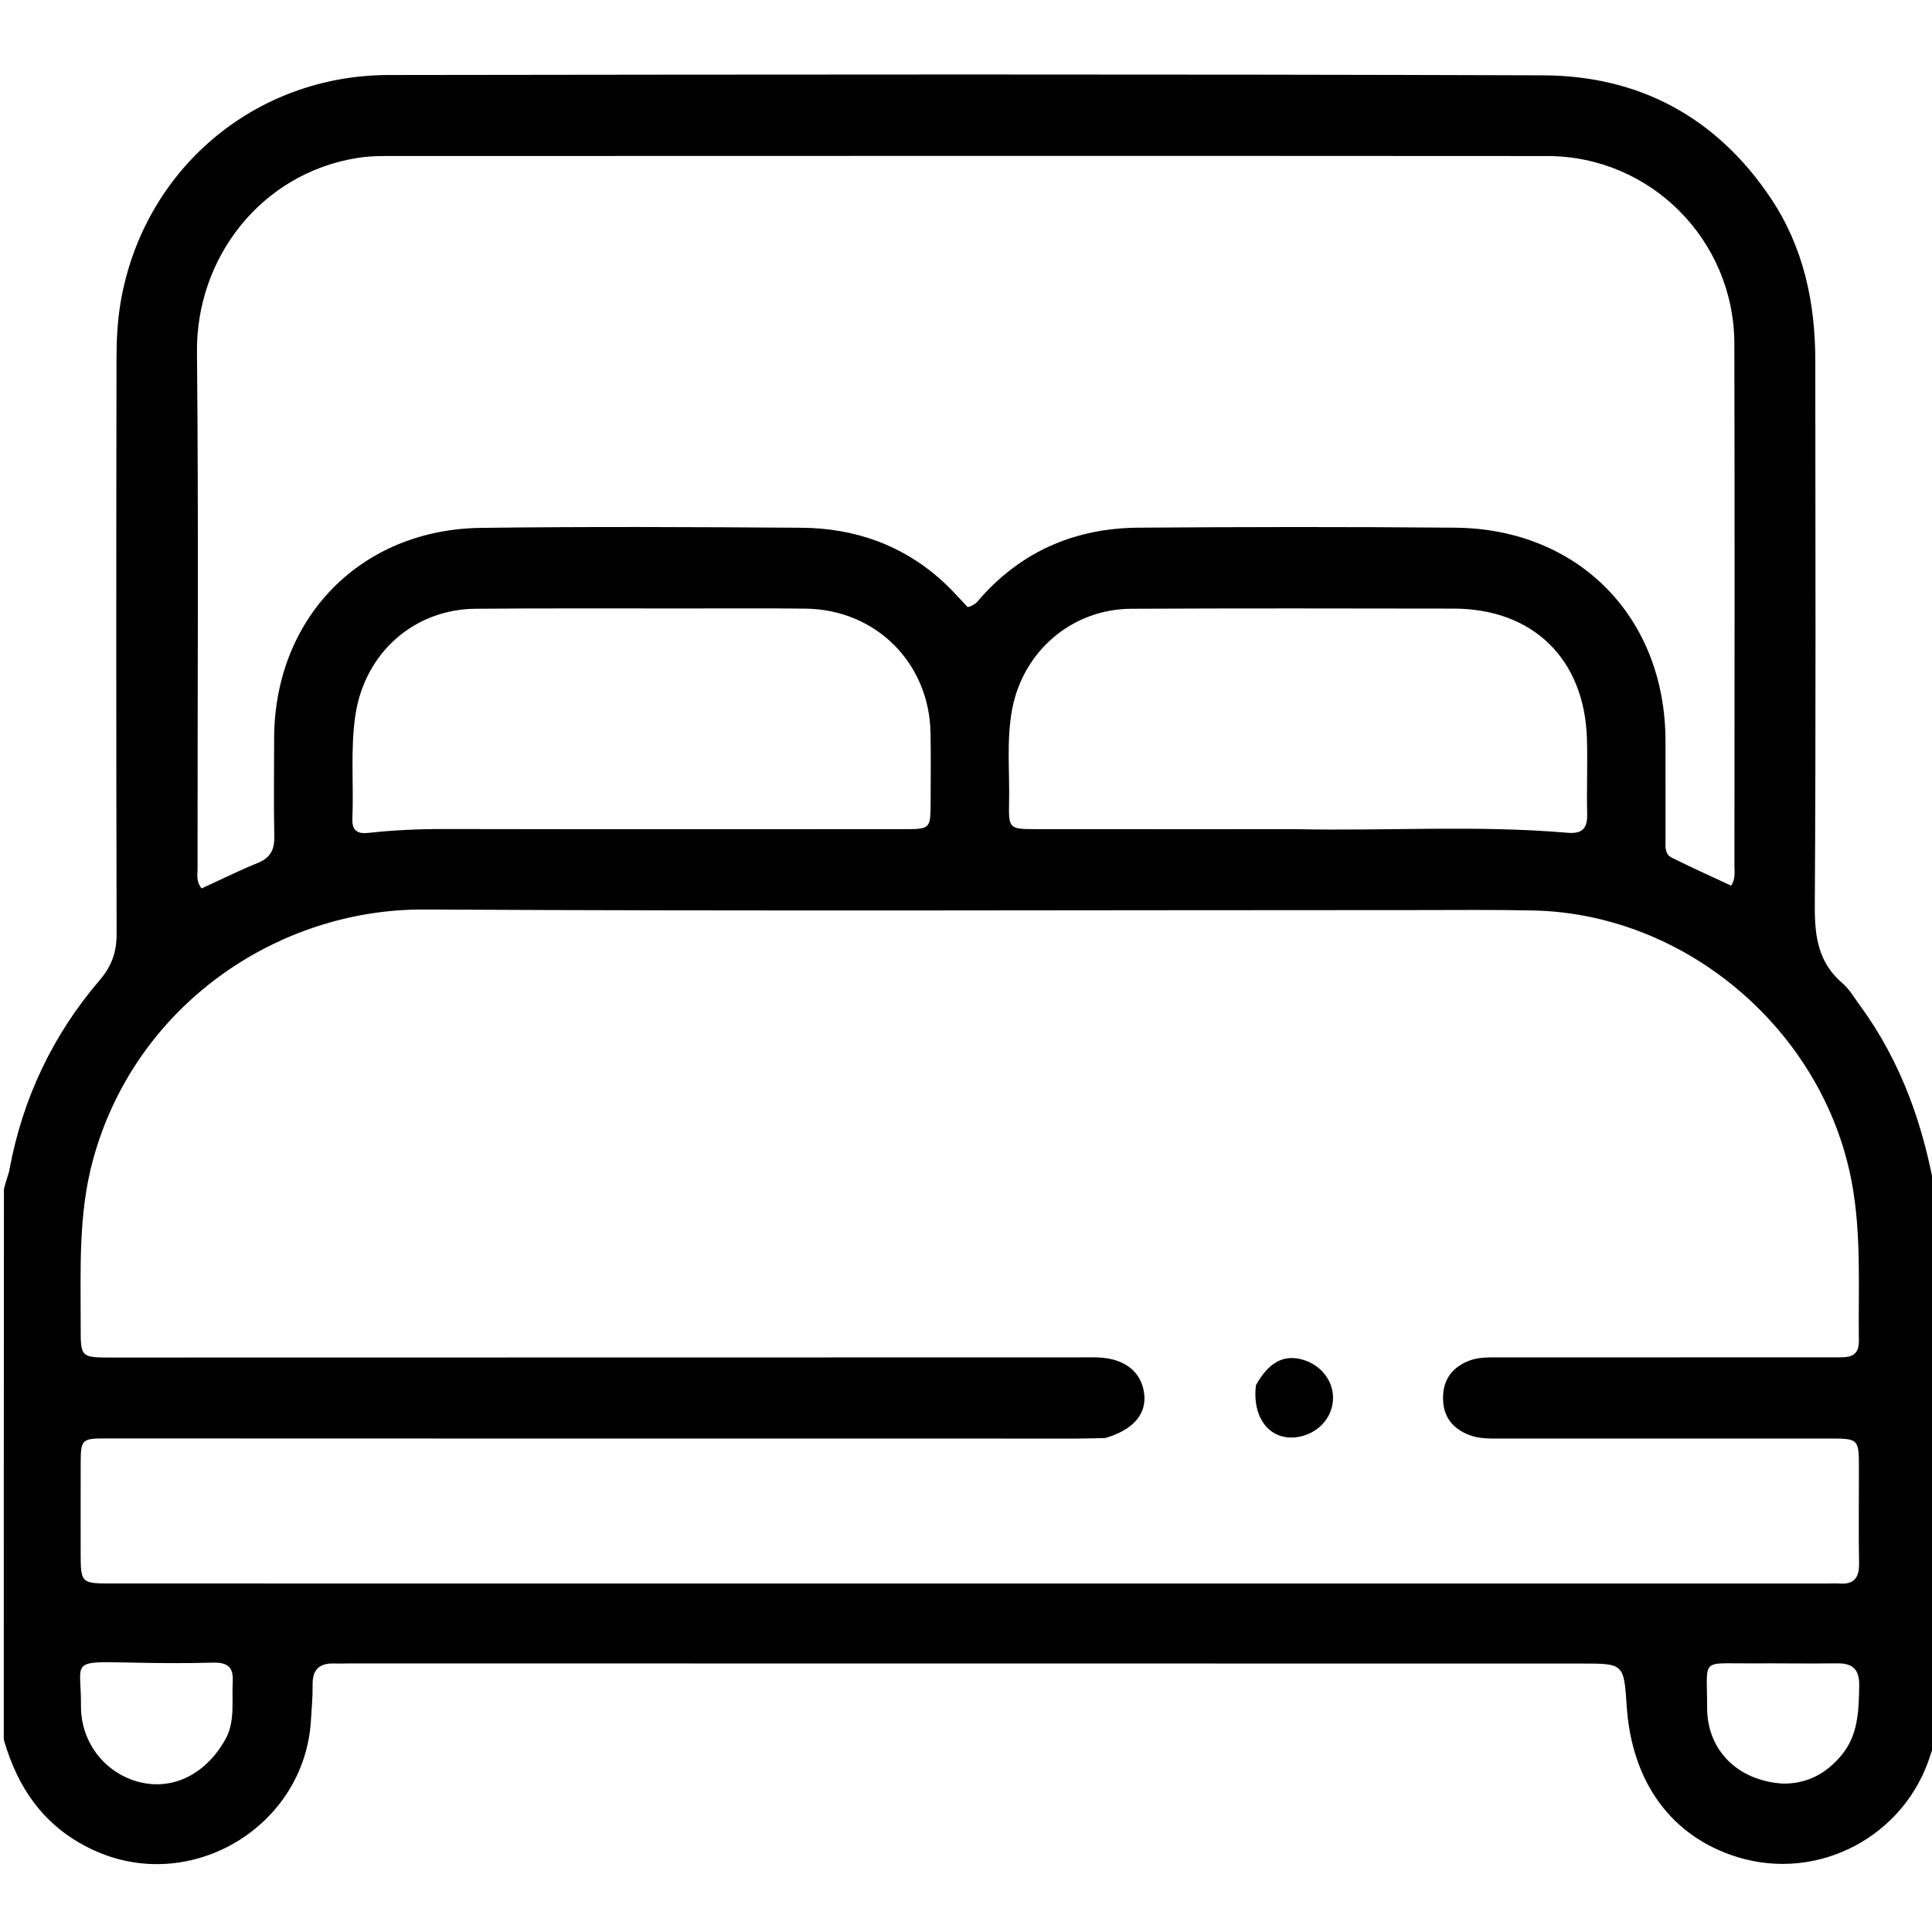 <?xml version="1.0" encoding="UTF-8"?> <svg xmlns="http://www.w3.org/2000/svg" xmlns:xlink="http://www.w3.org/1999/xlink" version="1.1" id="Layer_1" x="0px" y="0px" width="100%" viewBox="0 0 512 512" xml:space="preserve"> <path fill="#000000" opacity="1" stroke="none" d=" M1,461 C1,412.646 1,364.292 1.045,315.097 C1.569,312.841 2.232,311.46 2.5,310.006 C5.989,291.076 13.992,274.26 26.476,259.671 C29.616,256.002 30.917,252.295 30.905,247.499 C30.778,196.688 30.796,145.876 30.872,95.064 C30.88,90.089 31.129,85.046 31.96,80.152 C37.915,45.07 67.363,19.923 103.033,19.877 C204.99,19.744 306.948,19.623 408.904,19.964 C434.329,20.049 454.842,31.014 469.216,52.439 C477.964,65.478 481.063,80.134 481.073,95.581 C481.104,143.727 481.237,191.875 480.94,240.019 C480.891,248.104 481.823,255.076 488.291,260.589 C490.151,262.174 491.429,264.458 492.907,266.471 C503.988,281.568 509.919,298.718 513,317 C513,364.688 513,412.375 512.896,460.877 C512.399,462.787 511.967,463.871 511.622,464.981 C504.905,486.636 481.925,498.807 460.36,492.123 C442.998,486.742 432.449,472.362 431.103,452.238 C430.341,440.858 430.341,440.856 419.103,440.855 C310.454,440.843 201.805,440.832 93.155,440.823 C91.656,440.823 90.154,440.892 88.657,440.84 C84.756,440.706 82.776,442.358 82.846,446.46 C82.9,449.615 82.586,452.777 82.398,455.934 C80.744,483.776 51.184,501.821 25.616,490.667 C12.386,484.896 4.857,474.497 1,461 M292.916,381.094 C290.419,381.143 287.922,381.236 285.425,381.236 C239.597,381.241 193.769,381.239 147.942,381.23 C107.947,381.221 67.952,381.193 27.957,381.198 C21.683,381.198 21.403,381.511 21.384,387.669 C21.36,395.501 21.376,403.334 21.378,411.166 C21.379,419.634 21.381,419.642 29.909,419.642 C181.391,419.645 332.872,419.645 484.353,419.646 C485.353,419.646 486.358,419.57 487.352,419.651 C491.213,419.963 492.742,418.228 492.673,414.363 C492.523,406.034 492.638,397.699 492.634,389.367 C492.63,381.247 492.625,381.23 484.688,381.228 C455.691,381.223 426.695,381.23 397.699,381.233 C394.865,381.234 392.02,381.326 389.309,380.274 C384.996,378.6 382.533,375.516 382.424,370.831 C382.311,365.984 384.525,362.573 389.06,360.705 C391.605,359.657 394.268,359.725 396.936,359.725 C426.765,359.723 456.595,359.711 486.424,359.711 C489.525,359.711 492.681,359.928 492.619,355.362 C492.428,341.232 493.355,327.079 490.685,313.032 C483.096,273.112 446.949,242.193 406.416,241.288 C396.089,241.058 385.753,241.181 375.421,241.18 C287.766,241.174 200.108,241.505 112.455,241.029 C73.585,240.817 35.839,266.353 24.653,307.339 C20.685,321.878 21.419,336.704 21.382,351.5 C21.361,359.749 21.382,359.763 29.646,359.762 C114.969,359.751 200.292,359.735 285.615,359.721 C287.448,359.721 289.283,359.671 291.113,359.747 C298.09,360.038 302.515,363.567 303.219,369.347 C303.868,374.676 300.443,378.882 292.916,381.094 M53.429,235.443 C58.389,233.169 63.283,230.733 68.333,228.679 C71.631,227.336 72.758,225.223 72.69,221.762 C72.522,213.102 72.633,204.436 72.646,195.773 C72.694,163.841 95.475,140.31 127.412,139.894 C155.73,139.526 184.058,139.664 212.379,139.861 C226.687,139.96 239.524,144.525 250.174,154.39 C252.457,156.504 254.508,158.87 256.44,160.885 C258.472,160.453 259.16,159.239 260.032,158.266 C271.142,145.856 285.256,139.963 301.678,139.84 C329.666,139.632 357.659,139.595 385.646,139.845 C418.381,140.137 441.335,163.605 441.371,196.364 C441.381,205.027 441.368,213.691 441.38,222.354 C441.383,224.175 441.064,226.31 443.012,227.282 C448.172,229.857 453.44,232.216 458.773,234.712 C459.985,232.811 459.644,231.114 459.644,229.511 C459.66,183.362 459.735,137.212 459.622,91.062 C459.555,63.62 437.398,41.373 410.071,41.354 C307.276,41.285 204.48,41.324 101.684,41.349 C99.367,41.349 97.022,41.491 94.736,41.854 C69.121,45.928 51.951,68.408 52.196,93.297 C52.647,138.942 52.326,184.595 52.353,230.245 C52.354,231.874 51.931,233.588 53.429,235.443 M181.5,161.245 C163.004,161.261 144.508,161.164 126.014,161.327 C109.561,161.471 96.612,173.195 94.186,189.515 C92.828,198.651 93.761,207.812 93.385,216.952 C93.256,220.088 94.662,221.051 97.654,220.722 C104.275,219.994 110.915,219.691 117.591,219.704 C158.415,219.783 199.239,219.749 240.062,219.737 C246.347,219.735 246.597,219.471 246.62,213.272 C246.644,206.941 246.714,200.607 246.605,194.277 C246.285,175.67 232.106,161.522 213.492,161.295 C203.163,161.168 192.831,161.255 181.5,161.245 M343.5,219.742 C367.453,220.248 391.437,218.64 415.363,220.687 C419.401,221.033 420.721,219.495 420.621,215.63 C420.447,208.975 420.768,202.306 420.55,195.654 C419.859,174.576 406.224,161.319 385.226,161.283 C356.756,161.234 328.285,161.19 299.816,161.326 C284.049,161.401 271.096,172.613 268.223,188.01 C266.678,196.288 267.609,204.609 267.413,212.908 C267.259,219.481 267.59,219.724 274.071,219.731 C296.881,219.756 319.69,219.741 343.5,219.742 M60.032,460.389 C62.307,455.662 61.388,450.593 61.679,445.641 C61.916,441.596 60.104,440.51 56.283,440.62 C48.632,440.842 40.965,440.749 33.309,440.574 C18.294,440.232 21.558,440.58 21.458,452.021 C21.372,461.847 27.92,469.999 36.954,472.272 C45.904,474.524 54.824,470.146 60.032,460.389 M472.46,472.673 C478.906,472.757 483.997,470.007 488.028,465.135 C492.485,459.748 492.591,453.297 492.707,446.74 C492.784,442.38 491.005,440.747 486.823,440.804 C479.18,440.907 471.533,440.76 463.888,440.811 C450.464,440.9 452.422,439.213 452.404,452.54 C452.389,463.705 460.376,471.905 472.46,472.673 z"></path> <path fill="#000000" opacity="1" stroke="none" d=" M332.835,367.102 C336.24,360.938 340.312,358.85 345.359,360.367 C350.317,361.857 353.559,366.251 353.25,371.062 C352.939,375.907 349.194,379.899 344.121,380.793 C336.855,382.073 331.744,376.095 332.835,367.102 z"></path> </svg> 